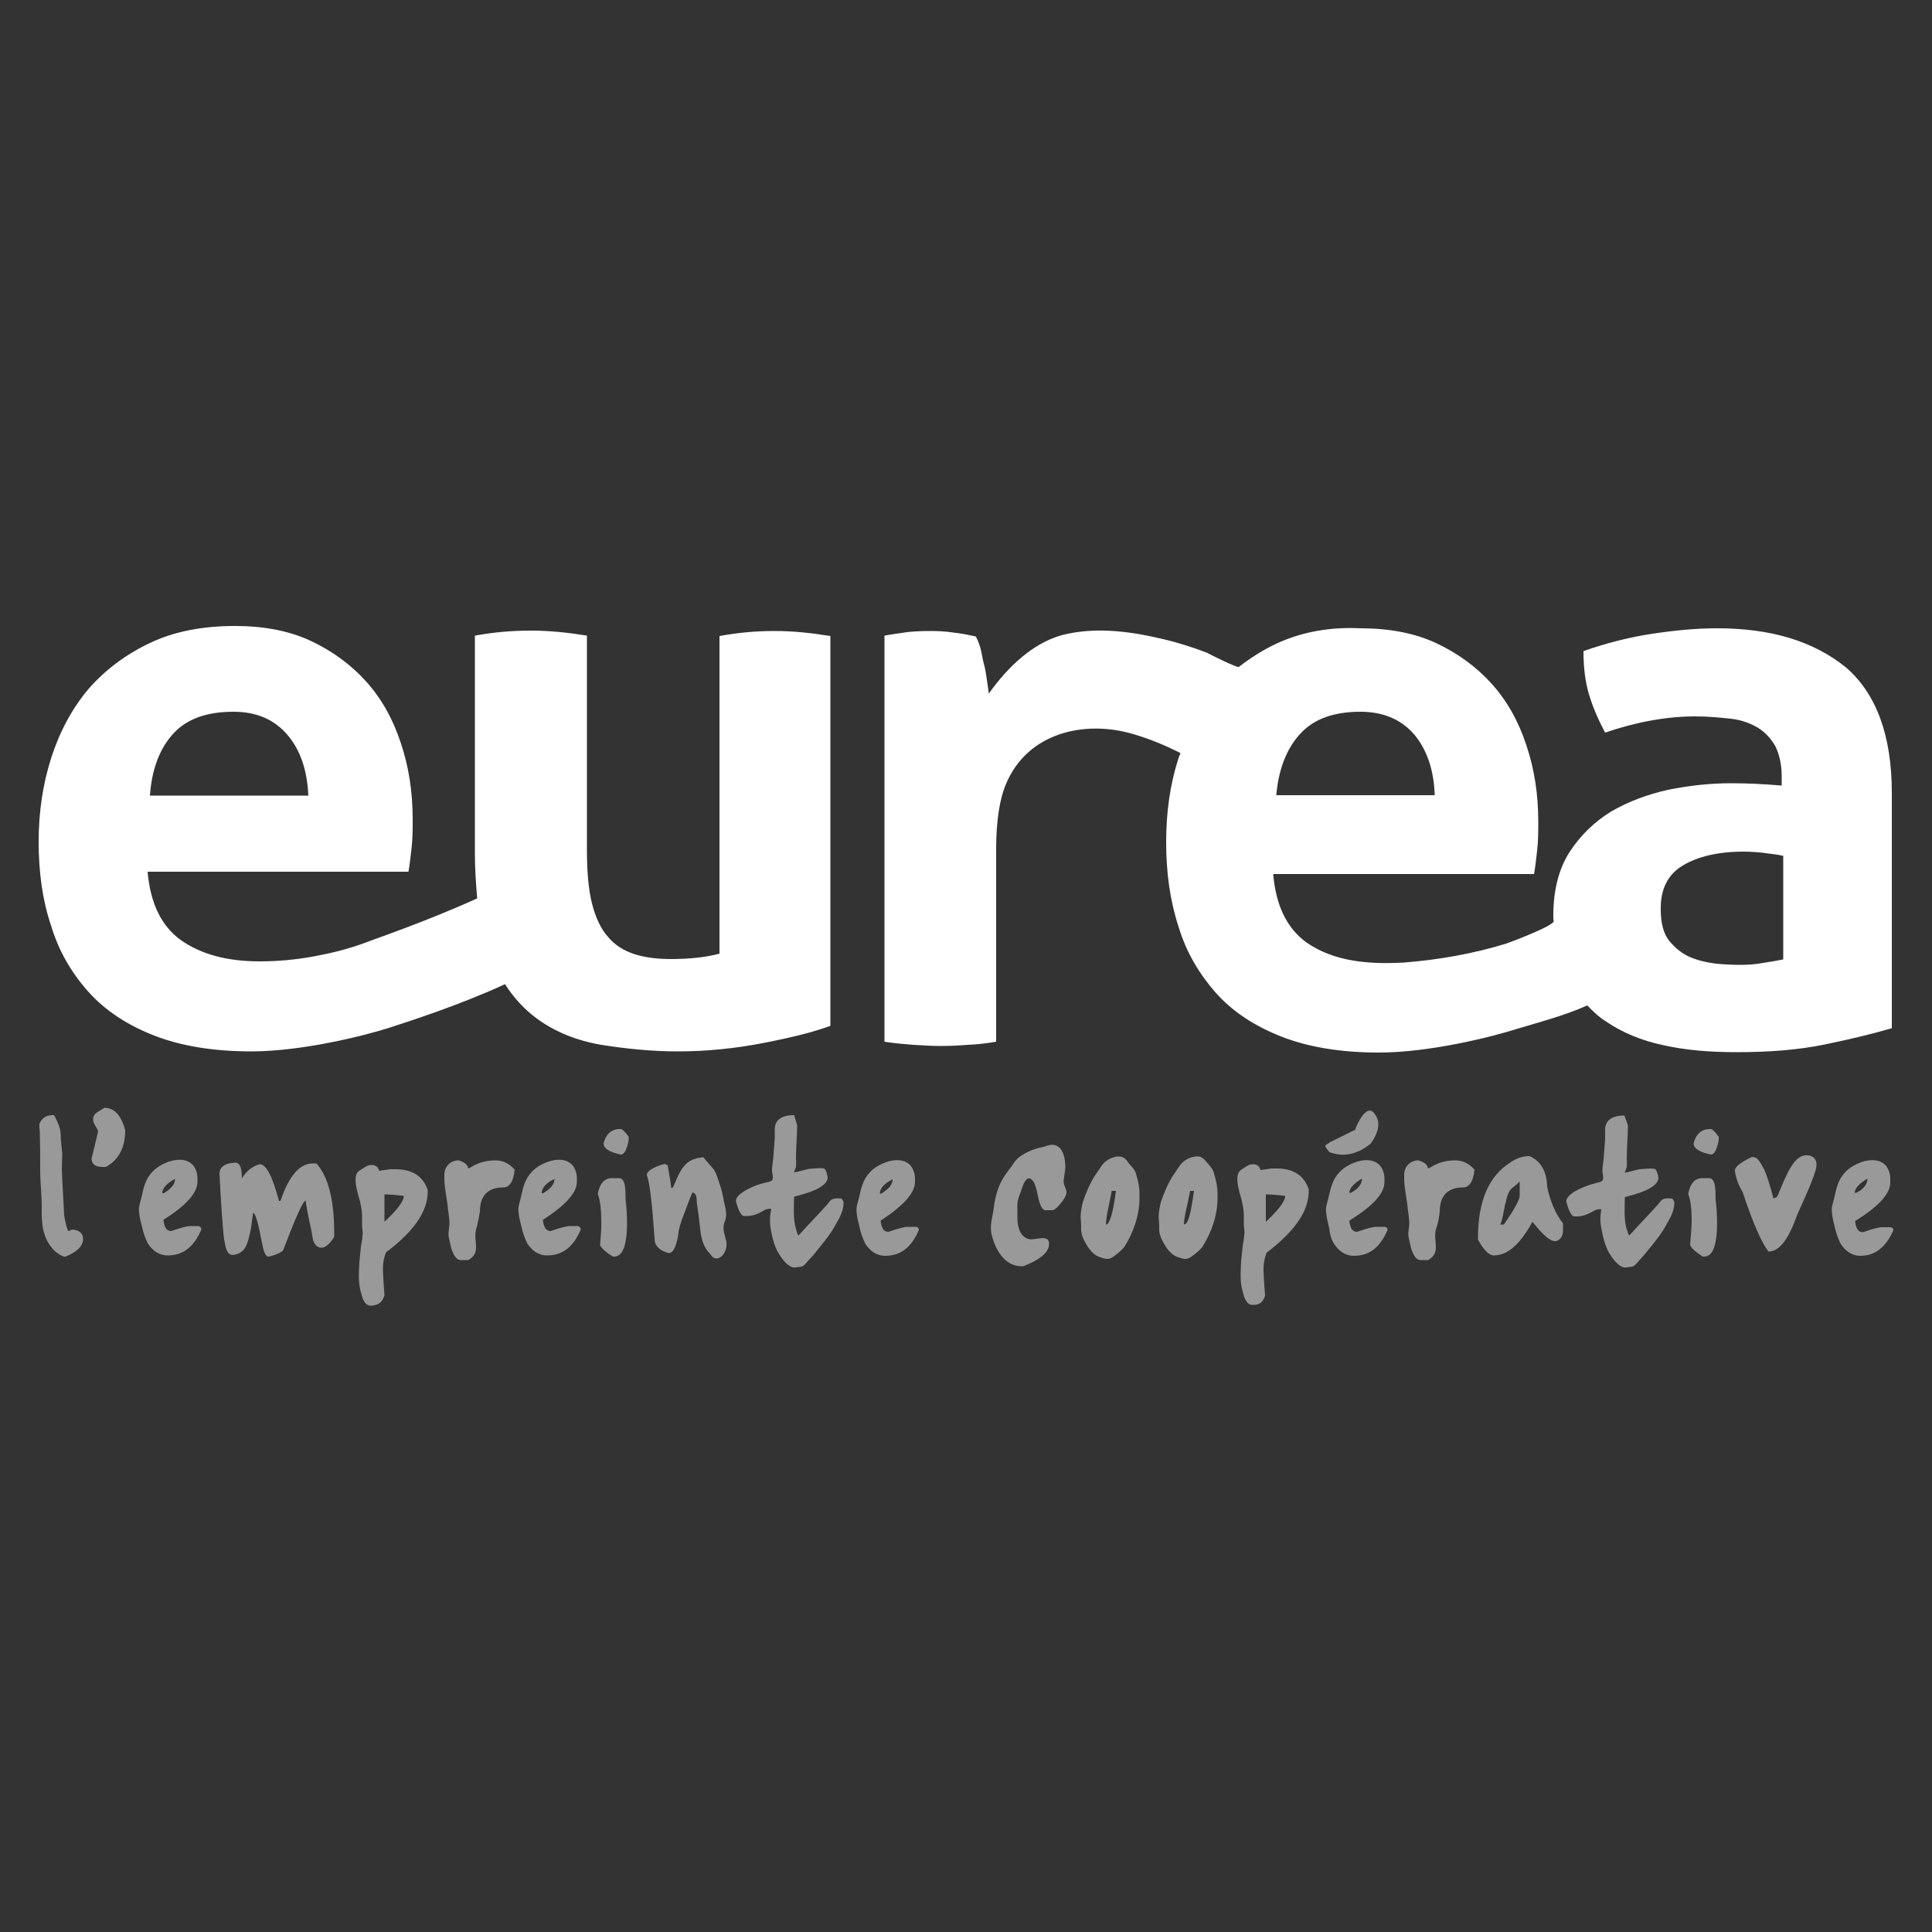<?xml version="1.0" encoding="utf-8"?>
<!-- Generator: Adobe Illustrator 27.1.1, SVG Export Plug-In . SVG Version: 6.00 Build 0)  -->
<svg version="1.1" id="Calque_1" xmlns="http://www.w3.org/2000/svg" xmlns:xlink="http://www.w3.org/1999/xlink" x="0px" y="0px"
	 viewBox="0 0 500 500" style="enable-background:new 0 0 500 500;" xml:space="preserve">
<rect x="0" y="0" width="500" height="500" fill="#333333" stroke="none"/>
<style type="text/css">
	.st0{fill:#FFFFFF;}
	.st1{opacity:0.5;fill:#FFFFFF;enable-background:new    ;}
</style>
<g>
	<path class="st0" d="M10,217.9c0,7.8,1,15.1,3.2,21.6c2,6.7,5.4,12.4,9.7,17.2c4.4,4.9,10.1,8.6,17,11.3c6.9,2.7,15.4,4.1,25.1,4.1
		c13.3,0,29.4-4.1,35.7-6.1c5.5-1.8,18.3-5.9,30-11.3c2.3,3.6,5,6.5,8.1,8.8c4.7,3.5,10.4,5.8,16.8,6.9c6.4,1,12.9,1.7,19.8,1.7
		c7.7,0,15.1-0.8,22.3-2.2c7.2-1.4,12.8-2.8,17.2-4.4V164.6c-4.9-0.8-9.7-1.3-14.5-1.3c-4.6,0-9.3,0.4-14.2,1.3v82.2
		c-3.3,0.9-7.6,1.4-12.5,1.4c-3.7,0-6.8-0.4-9.6-1.3c-2.7-0.9-5-2.3-6.8-4.5c-1.8-2-3.2-5-4.1-8.6s-1.3-8.2-1.3-13.7v-55.6
		c-4.9-0.8-9.7-1.3-14.5-1.3s-9.6,0.4-14.5,1.3v56.4c0,4.2,0.3,8.1,0.6,11.6c-13.4,6.1-28.2,11.1-28.5,11.3c-5.1,1.9-9,2.8-13.7,3.7
		c-4.9,0.9-9.5,1.3-14.1,1.3c-8.4,0-15.1-1.8-20.4-5.5c-5.1-3.7-7.9-9.6-8.6-17.7h67.5c0.3-1.5,0.5-3.5,0.8-6s0.3-5,0.3-7.6
		c0-7-1-13.6-3.1-19.8c-2-6.1-5-11.5-9.1-16c-3.8-4.2-8.7-7.8-14.3-10.4c-5.6-2.6-12.2-3.8-19.5-3.8l0,0c-8.3,0-15.7,1.4-22,4.4
		s-11.5,6.9-15.9,11.9c-4.2,5-7.4,10.9-9.6,17.7S10,210.1,10,217.9L10,217.9z M44.9,189.8c3.5-3.8,8.7-5.6,15.5-5.6c6,0,10.6,2,14,6
		s5.1,9.2,5.4,15.7h-41C39.3,198.9,41.4,193.6,44.9,189.8z"/>
	<path class="st0" d="M330.5,166.5c-3.7,1.7-6.9,3.8-9.9,6.1c-0.4,0.3-7.6-3.3-8.3-3.7c-3.7-1.4-7.4-2.6-11.3-3.5
		c-7.9-1.9-16.5-3.1-24.6-1.4c-8.6,1.7-15.6,8.6-20.5,15.5c-0.1-0.9-0.3-2.2-0.5-3.6s-0.4-2.8-0.8-4.2c-0.4-1.4-0.5-2.8-0.9-4.1
		s-0.8-2.3-1.2-2.9c-1.9-0.4-3.8-0.8-5.8-1c-1.9-0.3-4-0.4-6-0.4c-2.2,0-4.1,0.1-6,0.3c-1.8,0.3-3.7,0.5-5.8,0.9v105.1
		c2.6,0.4,5,0.6,7.4,0.8c2.3,0.1,4.7,0.3,7,0.3s4.6-0.1,7.2-0.3c2.4-0.1,4.9-0.4,7.3-0.8v-49.8c0-7.3,0.9-13.1,2.6-17
		c5.5-13.1,20.1-16.5,32.6-12.9c4.2,1.2,8.4,2.9,12.5,5c-0.1,0.4-0.4,0.9-0.5,1.3c-2.2,6.8-3.2,14-3.2,21.8s1,15.1,3.2,21.8
		c2,6.7,5.4,12.3,9.7,17.2c4.4,4.9,10.1,8.6,17,11.3c6.9,2.7,15.4,4.1,25.1,4.1c13.3,0,29.4-4.1,35.7-6.1c4.9-1.5,12-3.3,18.3-6.1
		c1.4,1.5,3.1,3.1,4.9,4.2c4.1,2.8,9.1,4.9,14.8,6.1c5.8,1.3,12,1.8,18.9,1.8c8.6,0,16.1-0.6,22.9-2s12.5-2.8,17.3-4.2v-60.9
		c0-14.8-4-25.7-11.9-32.5c-8.3-6.7-19.2-10.1-33.3-10.1h-0.1c-5.1,0-10.6,0.5-16.6,1.4s-11.9,2.4-17.9,4.5c0,4.4,0.5,8.1,1.4,11.1
		c0.9,3.1,2.3,6.4,4.2,10c8.2-2.8,16-4.2,23.3-4.2c3.3,0,6.4,0.3,9.2,0.6s5.1,1.2,7,2.3c1.9,1.2,3.3,2.7,4.5,4.7
		c1,2,1.7,4.6,1.7,7.9v2.4c-4.7-0.4-9.1-0.6-13.1-0.6c-5.4,0-10.9,0.6-16.3,1.7c-5.4,1.2-10.4,3.1-14.7,5.6
		c-4.4,2.7-7.9,6.1-10.8,10.5c-2.8,4.4-4.2,9.9-4.2,16.4c0,0.5,0,1,0.1,1.5c0,1.2-11.1,5.4-12.3,5.8c-8.4,2.6-17.5,4.2-26.4,4.9
		c-8.7,0.5-18-0.1-25.3-5.2c-5.1-3.7-7.9-9.6-8.6-17.7H397c0.3-1.5,0.5-3.5,0.8-6s0.3-5,0.3-7.6c0-7-1-13.6-3.1-19.8
		c-2-6.1-5-11.5-9.1-16c-3.8-4.2-8.7-7.8-14.3-10.4c-5.6-2.6-12.2-3.8-19.5-3.8H352C344.1,162.2,336.8,163.6,330.5,166.5z
		 M435.5,224c3.8-2.3,9.1-3.6,15.7-3.6c1.5,0,3.2,0.1,5.1,0.3c1.9,0.3,3.7,0.4,5.2,0.8v26.8c-1.5,0.3-3.2,0.6-5.2,0.9
		c-2,0.4-4.1,0.5-6.1,0.5c-1.8,0-3.8-0.1-6.1-0.3c-2.3-0.3-4.6-0.8-6.7-1.7s-3.8-2.3-5.4-4.2c-1.5-1.9-2.2-4.6-2.2-8.1
		C429.7,230.2,431.6,226.3,435.5,224z M371.3,205.8h-41c0.6-6.9,2.8-12.3,6.3-16c3.5-3.8,8.7-5.6,15.5-5.6c5.9,0,10.6,2,14,6
		C369.3,194.1,371.1,199.3,371.3,205.8z"/>
	<path class="st1" d="M10.4,302.9c0,3.2,0.4,6.3,0.4,9.3s-0.1,5.8,1.3,8.7c0.5,1,1.2,2,2,2.8c0.4,0.4,2.3,1.8,2.9,1.5
		c3.1-1.3,4.5-2.8,4.5-4.6c0-1.4-1-2.3-2.9-2.4l-0.8,0.4c-0.4,0.3-1.2-3.8-1.2-4.2S16,303.8,16,302.6c0-1.3,0.1-2.7,0.1-4
		c-0.1-1.7-0.4-3.3-0.4-5c0-1.2-0.5-2.8-1.7-5h-0.4c-1.5,0-2.6,0.6-3.3,2c-0.3,0.5,0,1.7,0,2.2C10.4,296.3,10.4,299.5,10.4,302.9z"
		/>
	<path class="st1" d="M26.5,302h0.9c3.3-1.8,5-5,5-9.5c-1-3.8-2.8-5.8-5.4-5.8c-1.7,1.2-3.3,1.4-2.8,3.7c0.1,0.5,1.2,2,1.2,2.4
		c0,0.1-1.7,7-1.7,7C23.7,301.2,24.6,302,26.5,302z"/>
	<path class="st1" d="M72.6,310.8h-0.4c-1.7-6.4-3.3-9.5-5-9.5c-1.9,0.5-3.5,1.8-4.6,3.7c0-2.7-0.5-4.1-1.7-4.1
		c-2.8,0.1-4.1,1.2-4.1,2.9c0.3,6.3,1,16.8,1.3,17.4c0.3,1.7,0.6,4,2.7,3.5c2.7-0.6,3.2-2.7,3.8-5.2c0.5-1.8,0.6-3.7,0.9-5.6
		c0.5,0,1.2,2,2,6.3c0.3,0.9,0.6,4.6,1.8,5c0.6,0.1,3.7-1,4-1.7c3.2-8.4,5.1-12.7,5.8-12.8c0.4,3.3,1.3,6.4,1.8,9.6
		c0.1,0.8,0.4,1.5,0.9,2c1.9,1.8,3.8-0.8,4.7-2.2v-0.8c0-8.7-1.5-14.7-4.6-18.2h-0.4C77.8,300.8,74.8,304.1,72.6,310.8z"/>
	<path class="st1" d="M124.2,313.6c0-4.1,2-6.3,6.1-6.3c1.5,0,2.6-1.5,2.9-4.6c-1.5-1.7-3.2-2.4-5-2.4c-2.4,0-4.6,0.6-6.7,2h-0.4
		c0-0.8-0.8-1.5-2.4-2c-2.2,0-3.7,1.7-3.7,3.7v0.9c0,2.2,0.5,4.5,0.8,6.7c0.1,1.7,0.6,3.7,0.5,5.4c-0.1,1.3-0.4,2.2-0.1,3.5
		c0.3,1,0.4,2.2,0.8,3.2c0.4,0.9,1,2.4,2.2,2.4h2c1.4-0.8,2-1.8,2-3.3s-0.4-3.1,0-4.6C123.7,316.6,123.9,315.2,124.2,313.6z"/>
	<path class="st1" d="M372.6,313.6c0-4.1,2-6.3,6.1-6.3c1.5,0,2.6-1.5,2.9-4.6c-1.5-1.7-3.2-2.4-5-2.4c-2.4,0-4.6,0.6-6.7,2h-0.4
		c0-0.8-0.8-1.5-2.4-2c-2.2,0-3.7,1.7-3.7,3.7v0.9c0,2.2,0.5,4.5,0.8,6.7c0.1,1.7,0.6,3.7,0.5,5.4c-0.1,1.3-0.4,2.2-0.1,3.5
		c0.3,1,0.4,2.2,0.8,3.2c0.4,0.9,1,2.4,2.2,2.4h2c1.4-0.8,2-1.8,2-3.3s-0.4-3.1,0-4.6C372.2,316.6,372.4,315.2,372.6,313.6z"/>
	<path class="st1" d="M162.7,294.2c-1-1.4-1.7-2-2-2h-0.4c-2,0-3.5,1.3-4.1,3.7c0,1.3,1.5,2.3,4.5,2.9c0.9,0,1.5-1.3,2-3.7V294.2z"
		/>
	<path class="st1" d="M155.3,322.3c0.6,1,1.7,1.9,3.3,2.9h0.4c4.4,0,3.2-12.4,2.9-14.8c-0.1-1.2,0.3-5.5-1.7-5.5h-1.8
		c-2,0-3.2,1.4-3.7,4.1c0.5,1.2,0.9,3.5,0.9,6.7v0.4C155.7,317.5,155.5,319.5,155.3,322.3z"/>
	<path class="st1" d="M444.8,294.2c-1-1.4-1.7-2-2-2h-0.4c-2,0-3.5,1.3-4.1,3.7c0,1.3,1.5,2.3,4.5,2.9c0.9,0,1.5-1.3,2-3.7V294.2z"
		/>
	<path class="st1" d="M437.4,322.3c0.6,1,1.7,1.9,3.3,2.9h0.4c4.4,0,3.2-12.4,2.9-14.8c-0.1-1.2,0.3-5.5-1.7-5.5h-1.7
		c-2,0-3.2,1.4-3.7,4.1c0.5,1.2,0.9,3.5,0.9,6.7v0.4C437.8,317.5,437.6,319.5,437.4,322.3z"/>
	<path class="st1" d="M187.5,311.6c-0.3-1.4-0.5-2.7-0.9-4.1c-0.3-0.9-0.6-1.8-0.9-2.7c-0.3-0.8-0.6-1.8-1.2-2.4l-2.4-2.8
		c-0.1-0.1-0.3-0.1-0.4-0.1c-0.8,0.3-1,0-1.7,0.4c-0.3,0.1-0.6,0.1-0.9,0.3c-2.8,1.2-3.8,4.7-5,7.2h-0.4c0-0.4-0.3-2.4-0.9-5.8
		l-0.8-0.4c-3.1,0.9-4.6,1.9-4.6,2.9c0.8,2.2,1.4,7.7,2,16.5c0,1.8,1.3,3.1,3.7,3.7c1,0,1.9-1.5,2.4-4.6c0.1-0.4,0.1-0.6,0.1-1
		c0.4-1.8,1-3.5,1.7-5.2c0.6-1.7,1.2-3.3,1.9-4.9c1.4,0.3,1,2.2,1.2,3.2c0.1,0.9,0.3,1.8,0.4,2.7c0.5,3.5,0.3,7.3,2.9,9.9
		c0.4,0.4,0.6,1.3,1.9,1.3c1.8-0.4,2.6-2.6,2.4-4.2c-0.3-1.8-1.2-3.3-0.5-5.2C188.2,314.8,187.9,313.1,187.5,311.6z"/>
	<path class="st1" d="M199.4,317.7c0.4,2.2,0.9,4.6,2,6.5c0.8,1.3,2.6,4.1,4.5,3.8c0.5-0.1,1.3-0.1,1.8-0.3s1.3-1.3,1.7-1.7
		c0.6-0.6,1.3-1.4,1.9-2.2c1.9-2.3,3.8-4.6,5.2-7.3c0.9-1.5,1.8-3.3,1.8-5.1c0-0.5,0-0.5-0.5-1.2c-2.7-0.3-2.8,0.4-3.7,1.5
		c-2.4,2.7-4.9,5.2-7.3,7.9c-0.4,0.5-0.6-1.3-0.8-1.5c-0.8-2.8-0.5-5.6-0.5-8.4c5.8-1.4,8.7-3.1,8.7-5c-0.1-0.6-0.3-1.7-0.8-2.2
		c-0.4-0.4-3.7,0-4.1,0c-0.3,0.1-3.8,1-3.8,0.9c0.1-0.5,0.4-1,0.5-1.5c0.1-0.8,0-1.5,0-2.3c0-2.8,0.3-5.6,0.3-8.4
		c0-0.1-0.3-1-0.8-2.6c-3.3,0-5,1.3-5,3.7c0,0.8,0,1.7,0,2.4c-0.1,1.8-0.3,3.6-0.4,5.2c-0.1,1-0.3,2-0.3,3.1c0,0.8,0.4,1.5,0.1,2.3
		c-0.3,0.6-1.4,0.6-1.9,0.8c-1.9,0.4-4,1.3-5.6,2.3c-0.6,0.4-2.2,1.5-1.9,2.6c0.6,2.4,1.4,3.7,2,3.7h0.9c1.2,0,2.3-0.4,3.3-0.9
		c0.5-0.3,1-0.5,1.5-0.8c0.1,0,1.5-0.4,1.4,0C199.2,314.6,199.2,316.2,199.4,317.7z"/>
	<path class="st1" d="M414.4,317.7c0.4,2.2,0.9,4.6,2,6.5c0.8,1.3,2.6,4.1,4.5,3.8c0.5-0.1,1.3-0.1,1.8-0.3s1.3-1.3,1.7-1.7
		c0.6-0.6,1.3-1.4,1.9-2.2c1.9-2.3,3.8-4.6,5.2-7.3c0.9-1.5,1.8-3.3,1.8-5.1c0-0.5,0-0.5-0.5-1.2c-2.7-0.3-2.8,0.4-3.7,1.5
		c-2.4,2.7-4.9,5.2-7.3,7.9c-0.4,0.5-0.6-1.3-0.8-1.4c-0.8-2.8-0.5-5.6-0.5-8.4c5.8-1.4,8.7-3.1,8.7-5c-0.1-0.6-0.3-1.7-0.8-2.2
		c-0.4-0.4-3.7,0-4.1,0c-0.3,0-3.8,1-3.8,0.9c0.1-0.5,0.4-1,0.5-1.5c0.1-0.8,0-1.5,0-2.3c0-2.8,0.3-5.6,0.3-8.4c0-0.1-0.3-1-0.9-2.6
		c-3.3,0-5,1.3-5,3.7c0,0.8,0,1.7,0,2.4c-0.1,1.8-0.3,3.6-0.4,5.2c-0.1,1-0.3,2-0.3,3.1c0,0.8,0.4,1.5,0.1,2.3
		c-0.3,0.6-1.4,0.6-1.9,0.8c-1.9,0.5-4,1.3-5.6,2.3c-0.6,0.4-2.2,1.5-1.9,2.6c0.6,2.4,1.4,3.7,2,3.7h0.8c1.2,0,2.3-0.4,3.3-0.9
		c0.5-0.3,1-0.5,1.5-0.8c0.1,0,1.5-0.4,1.4,0C414.1,314.8,414.1,316.3,414.4,317.7z"/>
	<path class="st1" d="M264.6,307.2c0.3-0.9,1.2-3.1,2.4-1.9c0.8,0.6,1,1.9,1.3,2.8c0.3,1.2,0.8,5.1,2.3,5.1h1.7
		c0.8,0,1.9-1.4,2.3-1.9c0.5-0.6,1.5-1.9,1.4-2.9c0-0.4-0.3-0.9-0.4-1.3c-0.3-0.6-0.4-1.2-0.3-1.8c0.1-1.2,0.4-2.2,0.4-3.3
		c0-0.9-0.1-1.8-0.3-2.7c-0.3-1-0.8-2.2-1.8-2.7c-0.5-0.3-1.2-0.4-1.7-0.3c-0.8,0.1-1.5,0.5-2.3,0.6c-2,0.4-4.4,1.4-6,2.7
		c-1,0.8-1.5,1.9-2.3,2.9c-1.2,1.5-2.2,3.1-2.9,4.9c-0.6,1.7-1,3.3-1.2,5.1c-0.3,2.6-1.2,4.6-0.5,7.3c1,3.7,3.3,7.9,7.7,7.9h0.4
		c4.4-1.7,6.7-3.6,6.7-5.8c0-2.6-3.5-0.9-5.1-1.2c-2.4-0.5-3.1-3.2-3.1-5.5c0-1.2,0-2.3,0-3.5C263.3,310.2,264.1,308.9,264.6,307.2z
		"/>
	<path class="st1" d="M467.2,299c-0.1,0-0.4,0.1-0.6,0.1c-1.5,0.5-2.3,1.7-3.1,2.9s-1.4,2.7-2,4c-0.4,0.9-0.8,1.9-1.2,2.8
		c-0.1,0.4-0.3,0.8-0.5,1c-0.1,0.1-0.9,0.4-0.9,0.3c0-0.5-1-3.8-1.4-5c-0.4-1-0.6-2-1.2-2.9c-0.8-1.5-1.8-3.6-3.7-2.4
		c-0.9,0.5-3.8,1.9-3.6,3.3c0.3,2,1,3.8,2,5.4c2.7,8.2,5,13.3,6.7,15.4c2.8,0,5.2-3.2,7.4-9.5c3.3-7.2,5-11.4,5-12.8
		C470.2,299.8,468.9,298.8,467.2,299z"/>
	<path class="st1" d="M354.7,296c2.3-3.2,2.6-5.8,1-7.8c-2-2.8-4.5,2.7-5,4.2l-6.5,3.2c-1,0.9-1.8,0.5-0.6,2l0.5,0.6
		C347.7,299.5,351.2,298.8,354.7,296z"/>
</g>
<path class="st1" d="M149.5,317.3h-2c-0.8,0-2.4,0.4-5,1.3c-1.2,0-1.8-1-2-2.9c5.7-3.7,8.8-6.9,8.8-9.9v-0.9c0-1.4-0.6-3.2-1.9-4
	c-1.3-0.9-3.1-0.9-4.7-0.5c-2,0.5-4,1.7-5,2.8c-1.9,2-2.3,4-2.9,6.7c-0.3,1.3-0.8,2.4-0.6,3.8c0.1,1.4,0.5,2.7,0.8,4
	c0.3,1.4,0.8,2.7,1.4,4c1.2,1.9,2.9,3.2,5.2,3.2c4,0,6.8-2.2,8.7-6.7C150.3,317.7,150,317.4,149.5,317.3z M143.5,305.1
	c0,1.4-1,2.5-2.9,3.7c0,0,0,0,0,0h0h-0.4C140.2,307.5,141.2,306.2,143.5,305.1z"/>
<path class="st1" d="M102.4,302.6H101l-2.9,0.4c0.1,0-0.4-0.9-0.4-0.9c-0.3-0.3-0.9-0.6-1.3-0.6c-0.1,0-0.3,0-0.4,0
	c-1,0-2,0.9-2.9,1.4c-1.8,1-0.9,4.4-0.5,6c0.3,1,0.6,2,0.8,3.2c0.4,1.7,0.3,3.3,0.3,5c0,0.9,0.3,1.9,0.1,2.7c0,1-0.3,2-0.4,2.9
	c-0.1,1.3-0.3,2.7-0.4,4c-0.1,2.8-0.4,5.2,0.5,8.1c0.3,1.2,0.9,3.1,2.4,3.1h0.4c1.8-0.2,2.7-1,3.2-2.7c-0.3-3.7-0.4-6.1-0.4-7
	c0-1.5,0.3-2.8,0.8-4.1c7.2-5.4,10.8-10.6,10.8-15.7V308C109.5,304.4,106.7,302.6,102.4,302.6z M99.5,316.2v-0.1v-7
	c0.6,0,2.8,0.1,5,0.4C104.5,310.9,102.8,313.1,99.5,316.2z"/>
<g>
	<path class="st1" d="M51.3,317.3h-2c-0.9,0-2.4,0.4-5,1.3c-1.2,0-1.8-1-2-2.9c5.8-3.7,8.8-6.9,8.8-9.9v-0.9c0-1.4-0.6-3.2-1.9-4
		c-1.3-0.9-3.1-0.9-4.7-0.5c-2,0.5-4,1.7-5,2.8c-1.9,2-2.3,4-2.9,6.7c-0.3,1.3-0.8,2.4-0.6,3.8c0.1,1.4,0.5,2.7,0.8,4
		c0.3,1.4,0.8,2.7,1.4,4c1.2,1.9,2.9,3.2,5.2,3.2c4,0,6.8-2.2,8.7-6.7C52.1,317.7,51.8,317.4,51.3,317.3z M45.3,305.1
		c0,1.4-1,2.5-2.9,3.7H42C42,307.5,43.2,306.2,45.3,305.1z"/>
</g>
<path class="st1" d="M236.9,317.5h-2c-0.8,0-2.4,0.4-5,1.3c-1.2,0-1.8-1-2-2.9c5.8-3.8,8.9-7.1,8.9-10V305c0-1.4-0.6-3.2-1.9-4
	c-1.3-0.9-3.1-0.9-4.7-0.5c-2,0.5-4,1.7-5,2.8c-1.9,2-2.3,4.1-2.9,6.7c-0.3,1.3-0.8,2.4-0.6,3.8c0.1,1.4,0.5,2.7,0.8,4
	c0.3,1.4,0.8,2.7,1.4,4c1.2,1.9,2.9,3.2,5.2,3.2c4,0,6.8-2.2,8.7-6.7C237.8,317.8,237.5,317.5,236.9,317.5z M231,305.2
	c0,0.5-0.1,0.9-0.4,1.4c-0.4,0.8-1.3,1.5-2.5,2.3c0,0,0,0,0,0h0h-0.4C227.7,307.6,228.8,306.3,231,305.2z"/>
<path class="st1" d="M294,303.8c-0.3-1.2-1.3-2-2-2.9c-0.5-0.9-1.4-1.7-2.6-1.6c-0.1,0-0.1,0-0.3,0c-1.8,0.3-3.3,1.2-4.2,2.7
	c-0.5,0.8-1,1.4-1.5,2.2c-1.3,2-2.3,4.4-3.1,6.7c-0.3,1-0.5,2.2-0.6,3.2c-0.1,1,0.1,2.2,0.1,3.2c-0.1,1.8,0.3,2.9,1.2,4.5
	c0.5,0.9,1.2,1.9,2,2.6c0.9,0.8,2.2,1.2,3.3,1.4c1,0.1,1.8-0.5,2.4-1c0.8-0.6,1.5-1.2,2.2-2c2.4-3.7,4-8.3,4-12.7v-1.3
	C294.9,307.4,294.6,305.7,294,303.8z M286.4,316.9c-0.1,0-0.1,0-0.2,0c0-1,0.3-2.8,0.9-5.6c0.2-0.9,0.4-1.9,0.6-3.1h0.2h0.7h0.2
	C288.1,313.6,287.3,316.5,286.4,316.9z"/>
<path class="st1" d="M314.2,303.8c-0.2-1.2-1.2-2.2-1.9-3c-0.6-0.8-1.5-1.7-2.7-1.5c-0.1,0-0.1,0-0.3,0c-1.8,0.3-3.3,1.2-4.2,2.7
	c-0.5,0.8-1,1.4-1.5,2.2c-1.3,2-2.3,4.4-3.1,6.7c-0.3,1-0.5,2.2-0.6,3.2c-0.1,1,0.1,2.2,0.1,3.2c-0.1,1.8,0.3,2.9,1.2,4.5
	c0.5,0.9,1.2,1.9,2,2.6c0.9,0.8,2.2,1.2,3.3,1.4c1,0.1,1.8-0.5,2.4-1c0.8-0.6,1.5-1.2,2.2-2c2.4-3.7,4-8.3,4-12.7v-1.3
	C315.1,307.4,314.8,305.7,314.2,303.8z M306.4,316.9c0-1,0.3-2.8,1-5.7c0.2-0.9,0.4-1.9,0.6-3h0.1h0.7h0.2
	C308.2,314,307.5,316.9,306.4,316.9z"/>
<path class="st1" d="M330.4,302.4h-1.3l-2.9,0.4c0.1,0-0.4-0.9-0.4-0.9c-0.3-0.3-0.9-0.6-1.3-0.6c-0.1,0-0.3,0-0.4,0
	c-1,0-2,0.9-2.8,1.4c-1.8,1-0.9,4.4-0.5,6c0.3,1,0.6,2,0.8,3.2c0.4,1.7,0.3,3.3,0.3,5c0,0.9,0.3,1.9,0.1,2.7c0,1-0.3,2-0.4,2.9
	c-0.1,1.3-0.3,2.7-0.4,4c-0.1,2.8-0.4,5.2,0.5,8.1c0.3,1.2,0.9,3.1,2.4,3.1h0.4c1.5,0,2.4-0.8,2.9-2.4c-0.3-3.7-0.4-6.1-0.4-7
	c0-1.5,0.3-2.8,0.8-4.1c7.3-5.6,10.9-10.7,10.9-16v-0.4C337.5,304.2,334.7,302.4,330.4,302.4z M327.6,316.2v-0.1v-7
	c0.6,0,2.8,0.1,5,0.4C332.6,310.9,330.9,313.1,327.6,316.2z"/>
<path class="st1" d="M358.2,317.5h-2c-0.9,0-2.4,0.4-5,1.3c-1.2,0-1.8-1-2-2.9c6-3.7,9.1-7,9.1-10V305c0-1.4-0.6-3.2-1.9-4
	c-1.3-0.9-3.1-0.9-4.7-0.5c-2,0.5-4,1.7-5,2.8c-1.9,2-2.3,4.1-2.9,6.7c-0.3,1.3-0.8,2.4-0.6,3.8c0.1,1.4,0.5,2.7,0.8,4
	c0.1,1.4,0.5,2.9,1.2,4c1.2,1.9,2.9,3.2,5.2,3.2c4,0,6.8-2.2,8.7-6.7C359.1,317.8,358.8,317.5,358.2,317.5z M352.5,305
	c0,1.4-1,2.7-2.9,3.7h-0.4C349.2,307.6,350.3,306.3,352.5,305z"/>
<path class="st1" d="M400.4,307.1c-0.1-4-1.7-6.7-4.6-7.9c-1.7,0-3.3,0.5-5,1.7c-5.5,3.5-8.3,9.9-8.3,19.5v0.4
	c1.5,2.8,2.9,4.1,4.1,4.1c3.6,0,6.8-2.9,10-8.7c2.6,3.3,4.5,5,5.8,5h0.4c1.2-0.5,1.7-1.4,1.7-2.9v-1.7
	C402.6,314.2,401.2,311,400.4,307.1z M393.3,309.5c0,0.9-1.3,3.4-4.1,7.4h-0.9l0,0h-0.1c0.4,0,1.2-4.6,1.3-5.1
	c0.1-0.4,0.3-0.8,0.3-1.2c0.3-1.2,0.6-2.3,1.5-3.1c0.4-0.4,1.8-1.2,1.8-1.8v0.4c0.1-0.1,0.2-0.2,0.2-0.3V309.5z"/>
<path class="st1" d="M489.1,317.6h-2c-0.9,0-2.4,0.4-5,1.3c-1.2,0-1.8-1-2-2.9c6-3.7,9.1-7,9.1-10v-1c0-1.4-0.6-3.2-1.9-4
	c-1.3-0.9-3.1-0.9-4.7-0.5c-2,0.5-4,1.7-5,2.8c-1.9,2-2.3,4-2.9,6.7c-0.3,1.3-0.8,2.4-0.6,3.8c0.1,1.4,0.5,2.7,0.8,4
	c0.3,1.4,0.8,2.7,1.4,4c1.2,1.9,2.9,3.2,5.2,3.2c3.8,0,6.6-2.3,8.5-6.6C490,317.9,489.7,317.6,489.1,317.6z M483.3,305
	c0,1.4-0.9,2.7-2.9,3.7H480C480,307.6,481.1,306.3,483.3,305z"/>
</svg>
